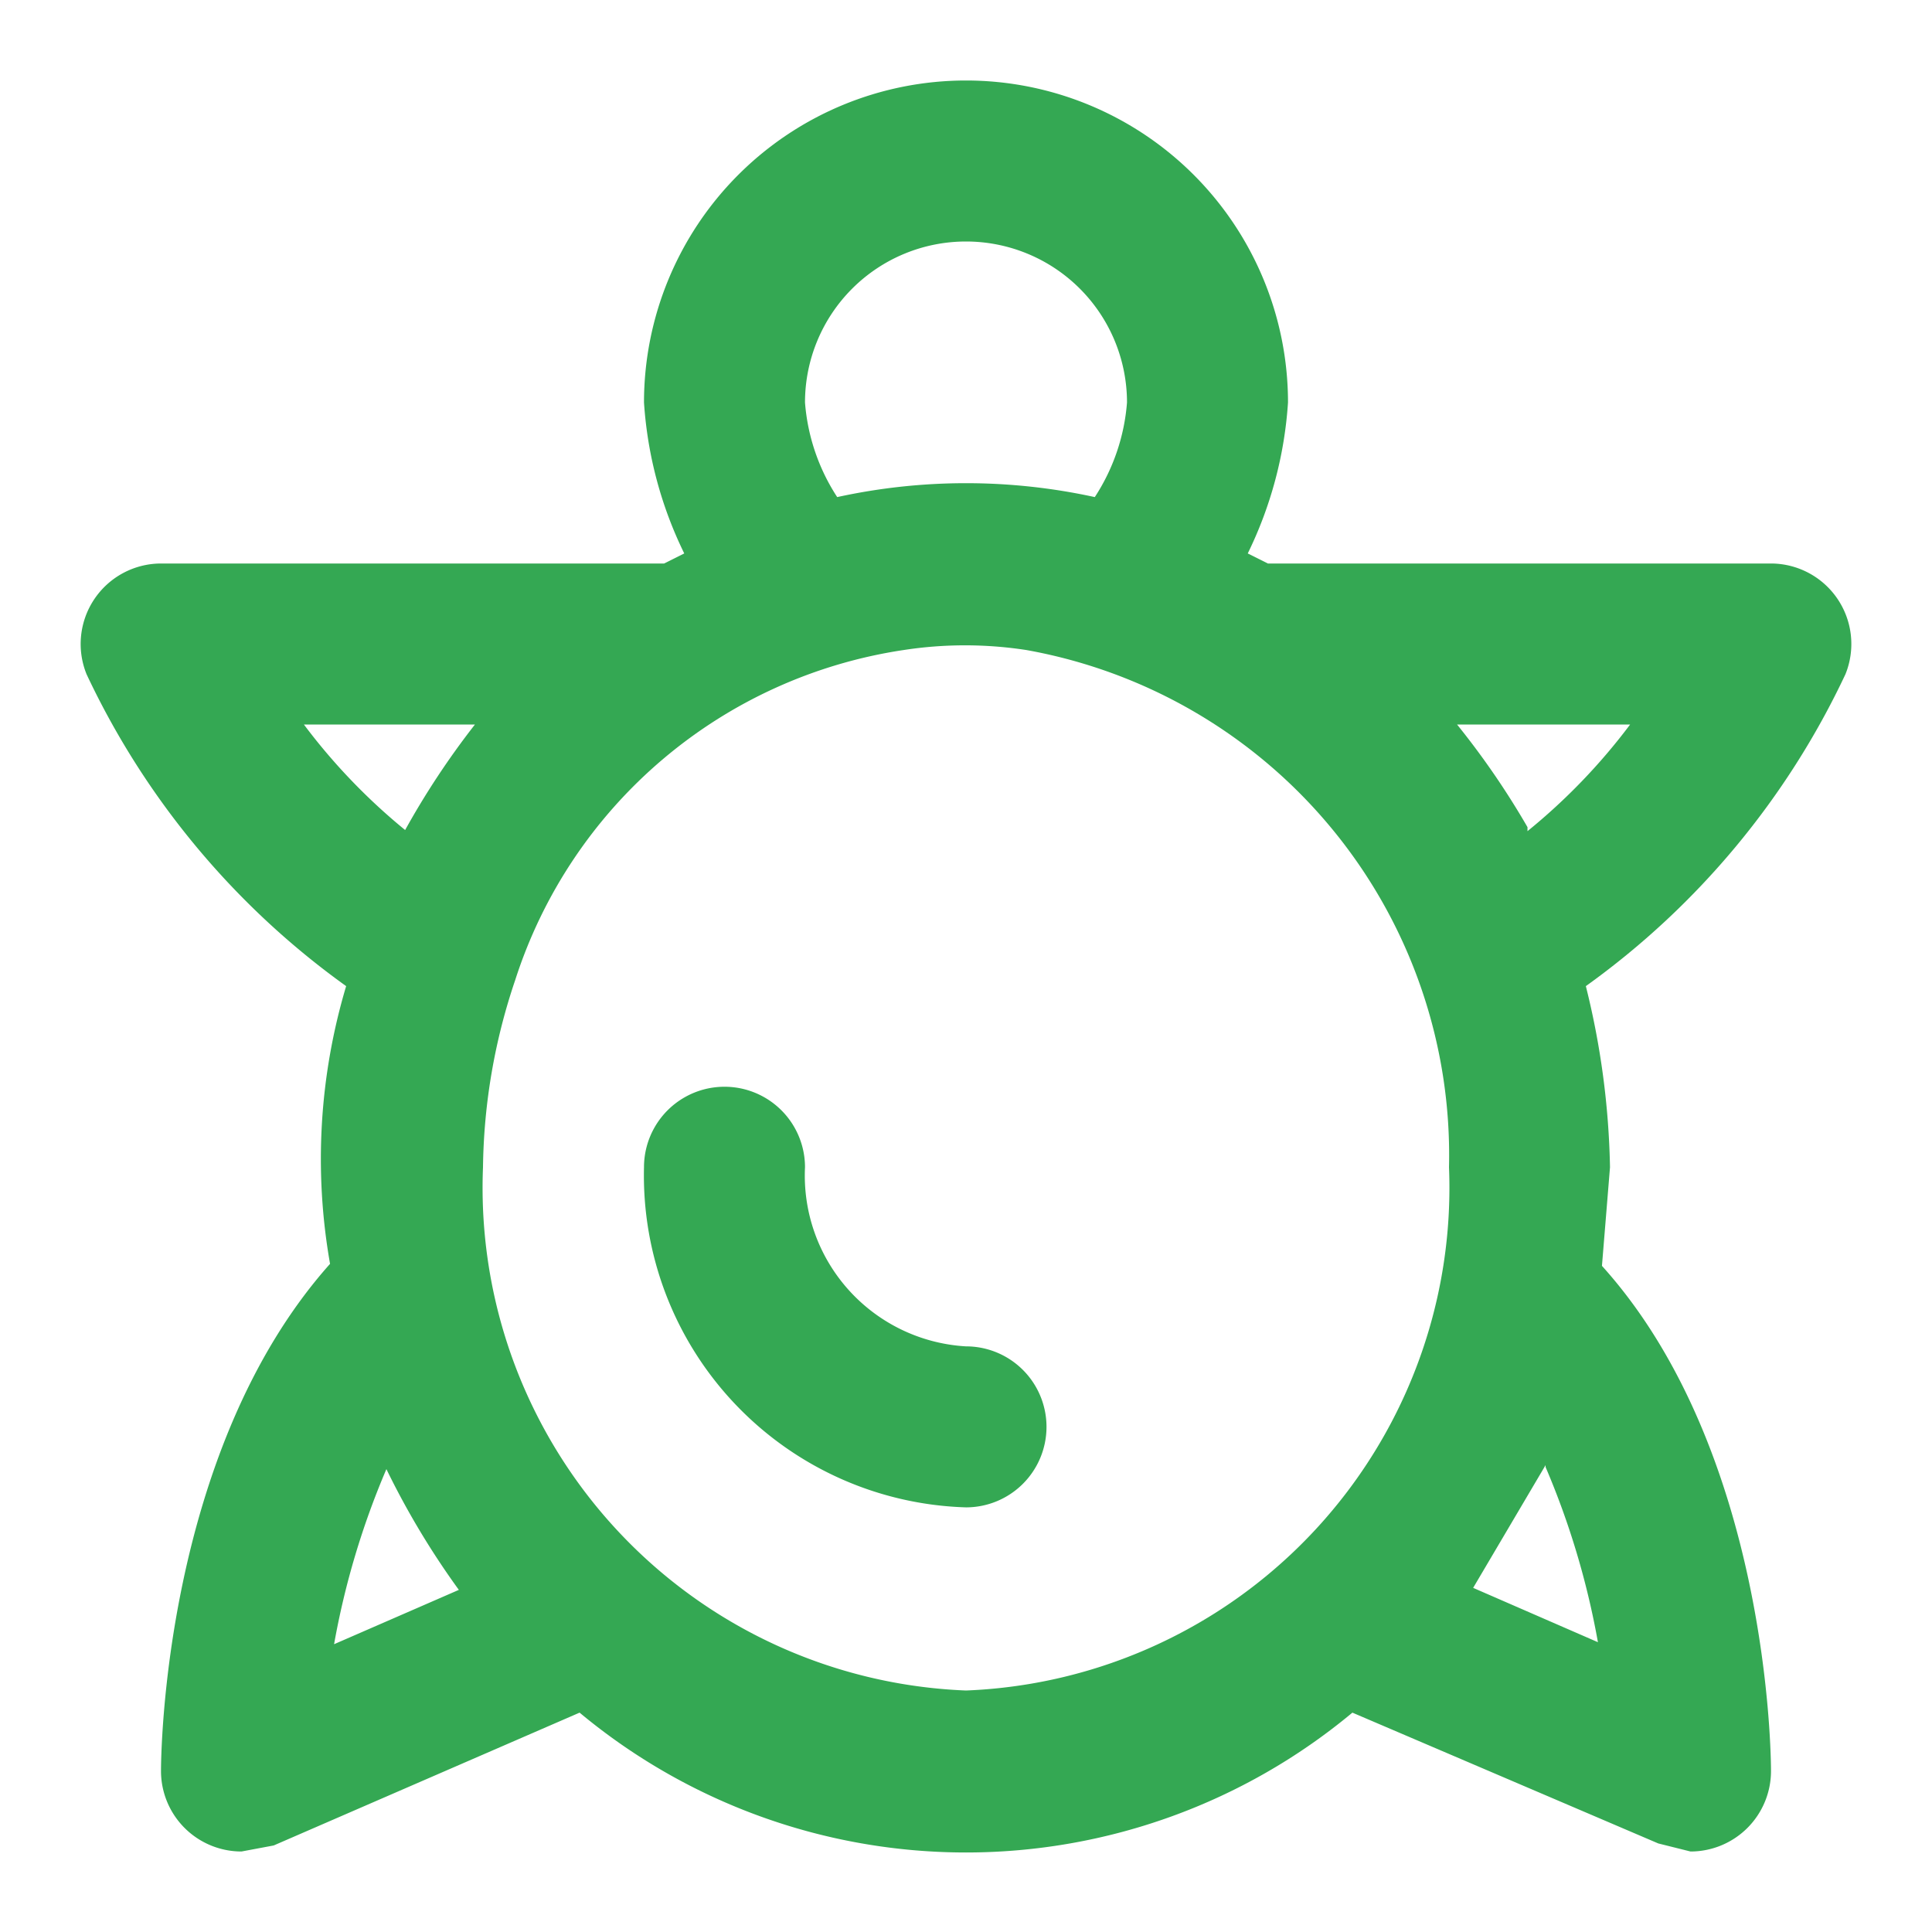 <svg width="32" height="32" viewBox="0 0 0.96 0.96" xmlns="http://www.w3.org/2000/svg">
  <path fill="#34a853" d="M.88.28H.63L.62.275A.2.2 0 0 0 .64.2a.16.16 0 0 0-.32 0 .2.2 0 0 0 .02.075L.33.28H.08a.04.04 0 0 0-.037.055.4.4 0 0 0 .129.155.3.3 0 0 0-.008.138C.081.721.08.873.08.88a.04.04 0 0 0 .04.04L.136.917.288.851a.3.3 0 0 0 .384 0l.152.065L.84.92A.04.04 0 0 0 .88.88C.88.873.879.721.796.629L.8.58A.4.4 0 0 0 .788.49.4.4 0 0 0 .917.335.04.04 0 0 0 .88.28M.4.2a.08.08 0 0 1 .16 0 .1.1 0 0 1-.016.047.3.3 0 0 0-.128 0A.1.1 0 0 1 .4.2M.202.413A.3.3 0 0 1 .151.36h.085a.4.4 0 0 0-.035.053M.166.817A.4.4 0 0 1 .192.73a.4.4 0 0 0 .036.06ZM.24.58A.3.3 0 0 1 .256.487.24.24 0 0 1 .449.323a.2.2 0 0 1 .061 0A.255.255 0 0 1 .72.58a.25.25 0 0 1-.24.26.25.25 0 0 1-.24-.26m.528.149a.4.4 0 0 1 .026.087L.732.789.768.728M.759.411A.4.4 0 0 0 .724.36H.81a.3.3 0 0 1-.051.053M.52.709a.04.04 0 0 1-.04.04A.165.165 0 0 1 .32.58a.04.04 0 0 1 .08 0 .085.085 0 0 0 .08.089.04.04 0 0 1 .04.04"/>
</svg>